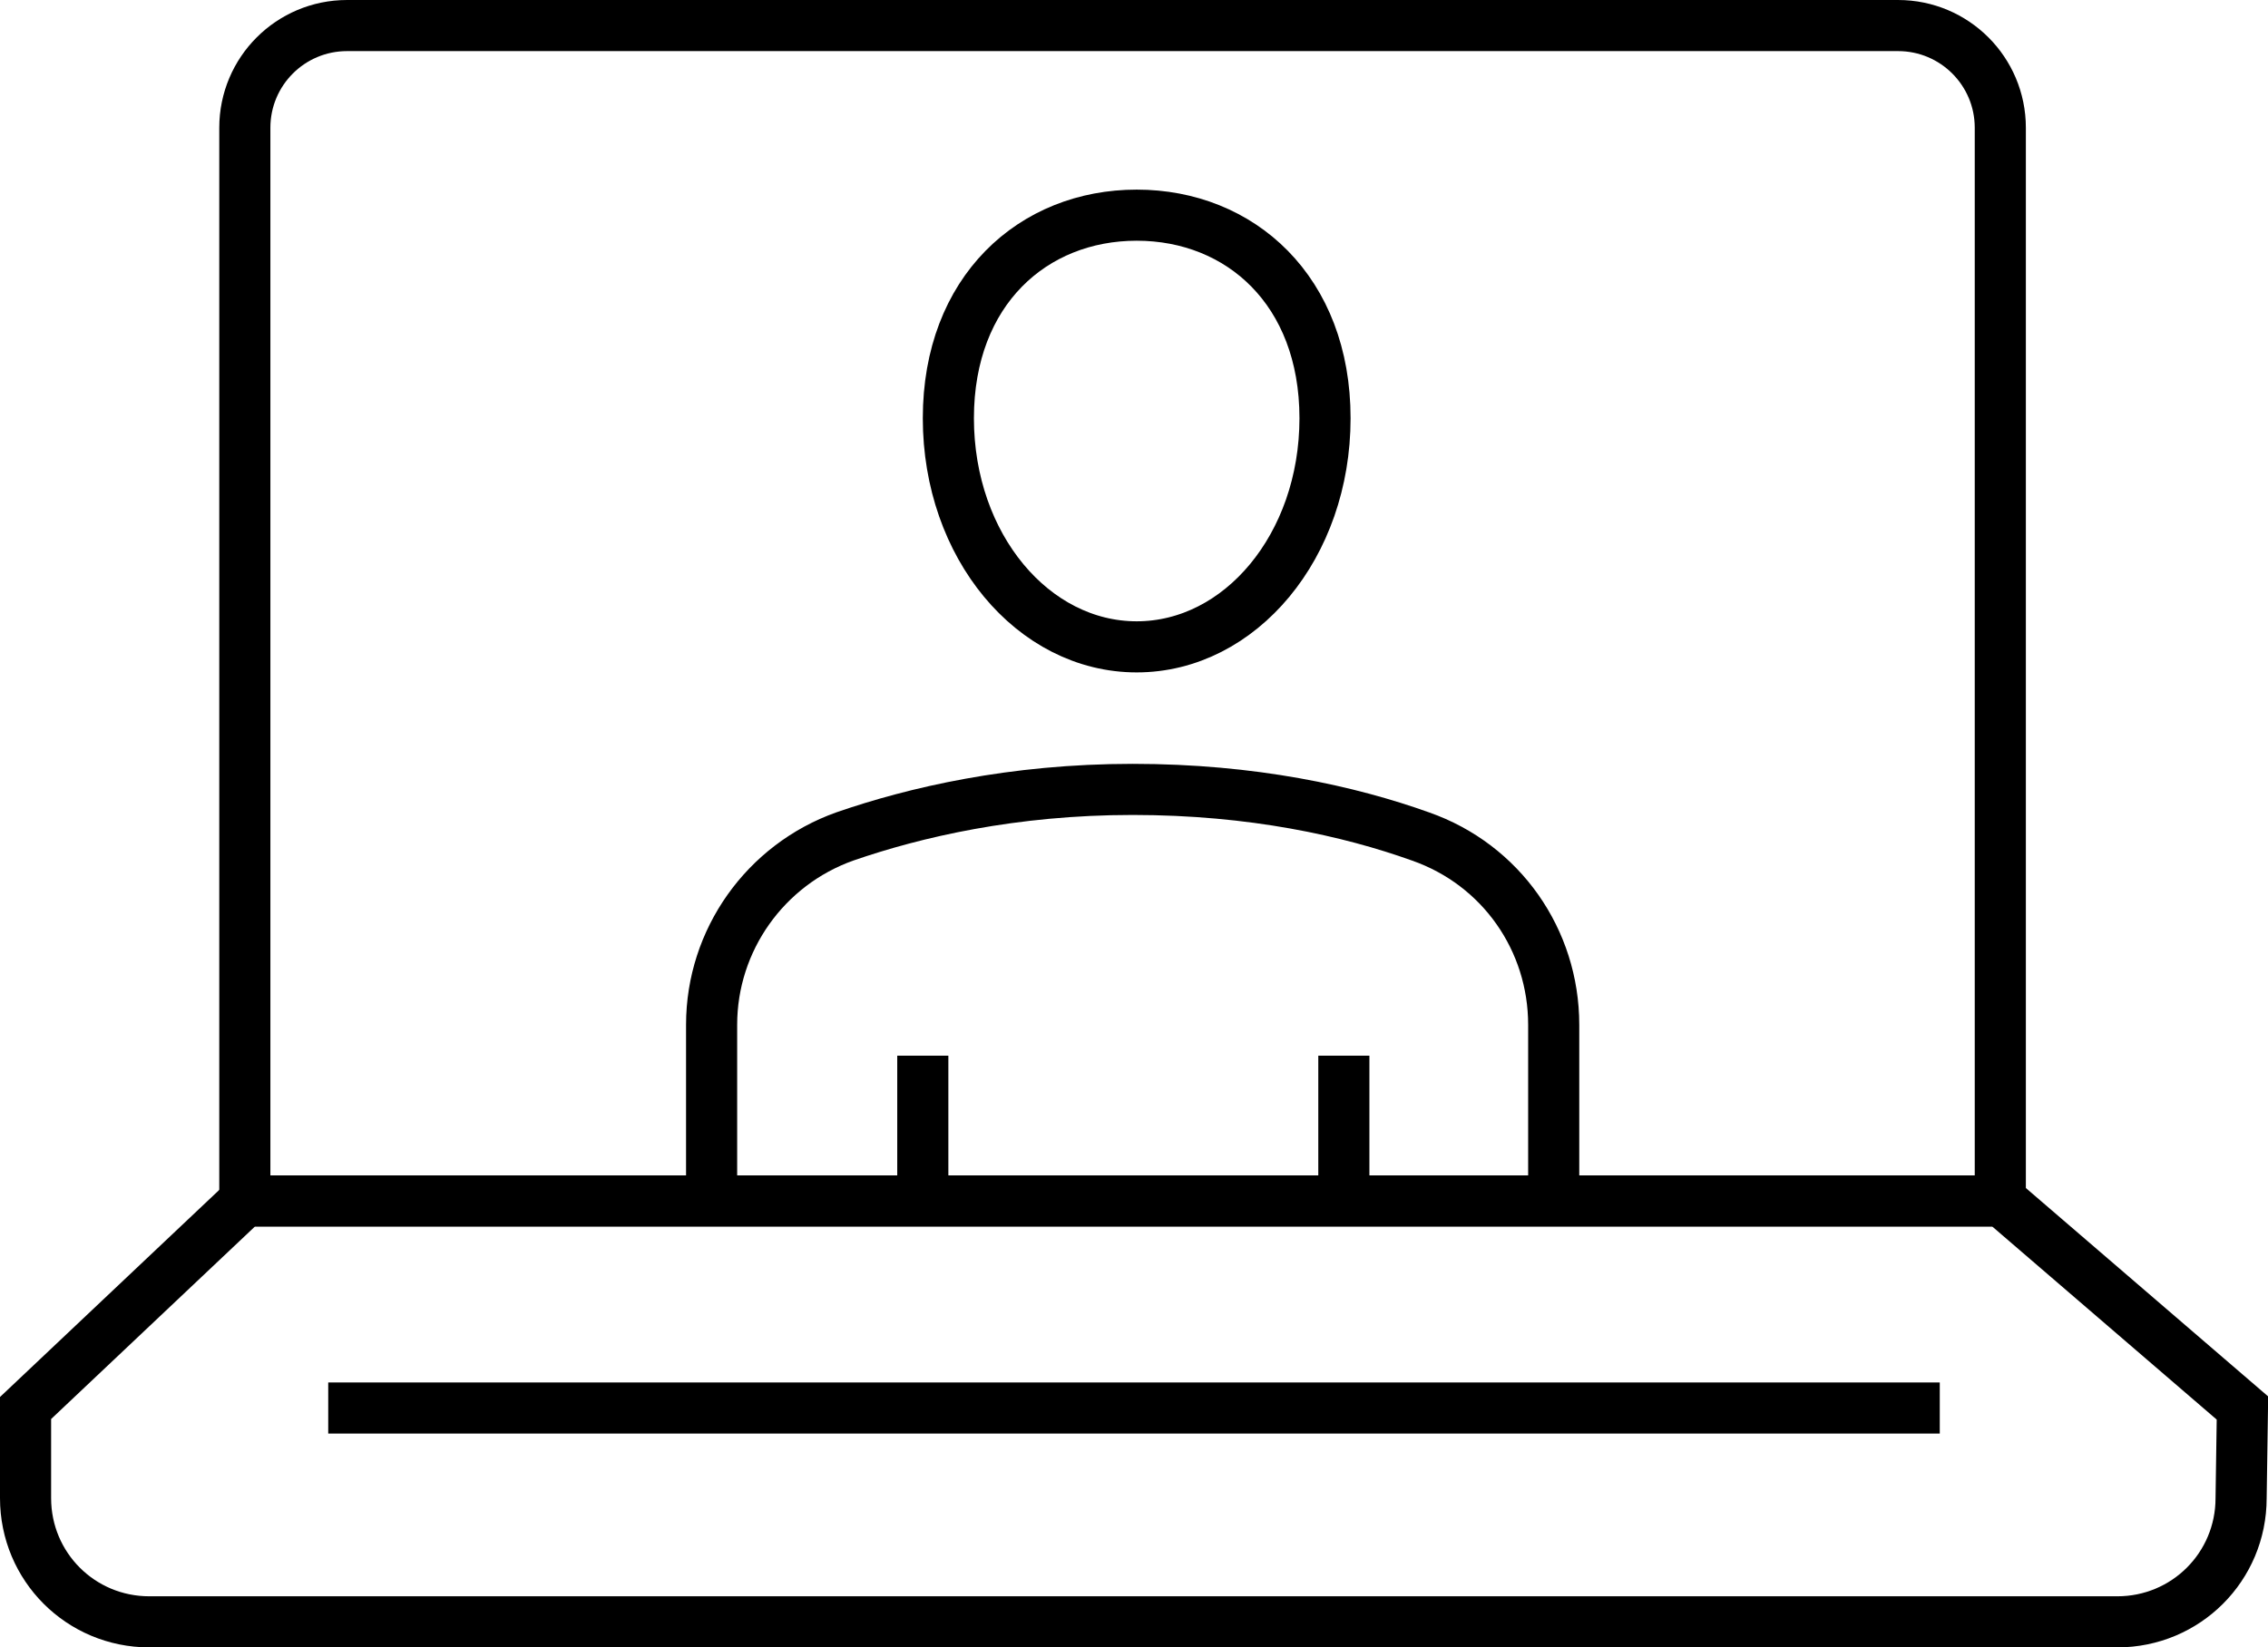<?xml version="1.0" encoding="UTF-8"?>
<!-- Generator: Adobe Illustrator 19.0.0, SVG Export Plug-In . SVG Version: 6.00 Build 0)  -->
<svg xmlns="http://www.w3.org/2000/svg" xmlns:xlink="http://www.w3.org/1999/xlink" version="1.1" id="Vrstva_1" x="0px" y="0px" viewBox="68 -45.5 168.6 122.5" style="enable-background:new 68 -45.5 168.6 122.5;" xml:space="preserve">
<style type="text/css">
	.st0{clip-path:url(#SVGID_2_);fill:none;stroke:#000000;stroke-width:3.8;stroke-miterlimit:10;}
	.st1{clip-path:url(#SVGID_4_);fill:none;stroke:#000000;stroke-width:3.8;stroke-miterlimit:10;}
	.st2{clip-path:url(#SVGID_6_);fill:none;stroke:#000000;stroke-width:3.8;stroke-miterlimit:10;}
	.st3{clip-path:url(#SVGID_8_);fill:none;stroke:#000000;stroke-width:3.8;stroke-miterlimit:10;}
	.st4{clip-path:url(#SVGID_10_);fill:none;stroke:#000000;stroke-width:3.8;stroke-miterlimit:10;}
	.st5{clip-path:url(#SVGID_12_);fill:none;stroke:#000000;stroke-width:3.8;stroke-miterlimit:10;}
	.st6{fill:none;stroke:#000000;stroke-width:3.8;stroke-miterlimit:10;}
</style>
<g>
	<g>
		<defs>
			<rect id="SVGID_1_" x="68" y="-45.5" width="168.6" height="122.5"></rect>
		</defs>
		<clipPath id="SVGID_2_">
			<use xlink:href="#SVGID_1_" style="overflow:visible;"></use>
		</clipPath>
		<path class="st0" d="M216.7,43.8H86.2V-36c0-4.2,3.4-7.6,7.6-7.6h115.3c4.2,0,7.6,3.4,7.6,7.6L216.7,43.8L216.7,43.8z"></path>
	</g>
	<g>
		<defs>
			<rect id="SVGID_3_" x="68" y="-45.5" width="168.6" height="122.5"></rect>
		</defs>
		<clipPath id="SVGID_4_">
			<use xlink:href="#SVGID_3_" style="overflow:visible;"></use>
		</clipPath>
		<path class="st1" d="M234.7,59.2l-17.9-15.4H86.2L69.9,59.2v6.7c0,5.1,4.1,9.2,9.2,9.2h146.3c5.1,0,9.2-4.1,9.2-9.2L234.7,59.2    L234.7,59.2z"></path>
	</g>
	<g>
		<defs>
			<rect id="SVGID_5_" x="68" y="-45.5" width="168.6" height="122.5"></rect>
		</defs>
		<clipPath id="SVGID_6_">
			<use xlink:href="#SVGID_5_" style="overflow:visible;"></use>
		</clipPath>
		<line class="st2" x1="92.4" y1="59.2" x2="212.2" y2="59.2"></line>
	</g>
	<g>
		<defs>
			<rect id="SVGID_7_" x="68" y="-45.5" width="168.6" height="122.5"></rect>
		</defs>
		<clipPath id="SVGID_8_">
			<use xlink:href="#SVGID_7_" style="overflow:visible;"></use>
		</clipPath>
		<line class="st3" x1="167.9" y1="33" x2="167.9" y2="43.8"></line>
	</g>
	<g>
		<defs>
			<rect id="SVGID_9_" x="68" y="-45.5" width="168.6" height="122.5"></rect>
		</defs>
		<clipPath id="SVGID_10_">
			<use xlink:href="#SVGID_9_" style="overflow:visible;"></use>
		</clipPath>
		<path class="st4" d="M120.9,43.8V30.7c0-6.3,4-11.9,9.9-14c5.2-1.8,12.5-3.5,21.4-3.5c8.9,0,16.1,1.6,21.4,3.5    c6,2.1,9.9,7.7,9.9,14v13.1"></path>
	</g>
	<g>
		<defs>
			<polyline id="SVGID_11_" points="68,77 68,-45.5 236.6,-45.5 236.6,77    "></polyline>
		</defs>
		<clipPath id="SVGID_12_">
			<use xlink:href="#SVGID_11_" style="overflow:visible;"></use>
		</clipPath>
		<line class="st5" x1="136.6" y1="43.8" x2="136.6" y2="33"></line>
	</g>
	<g>
		<path class="st6" d="M166.5-14.4c0,9.5-6.3,17-14,17s-14-7.5-14-17s6.3-15.1,14-15.1S166.5-23.9,166.5-14.4z"></path>
	</g>
</g>
</svg>
